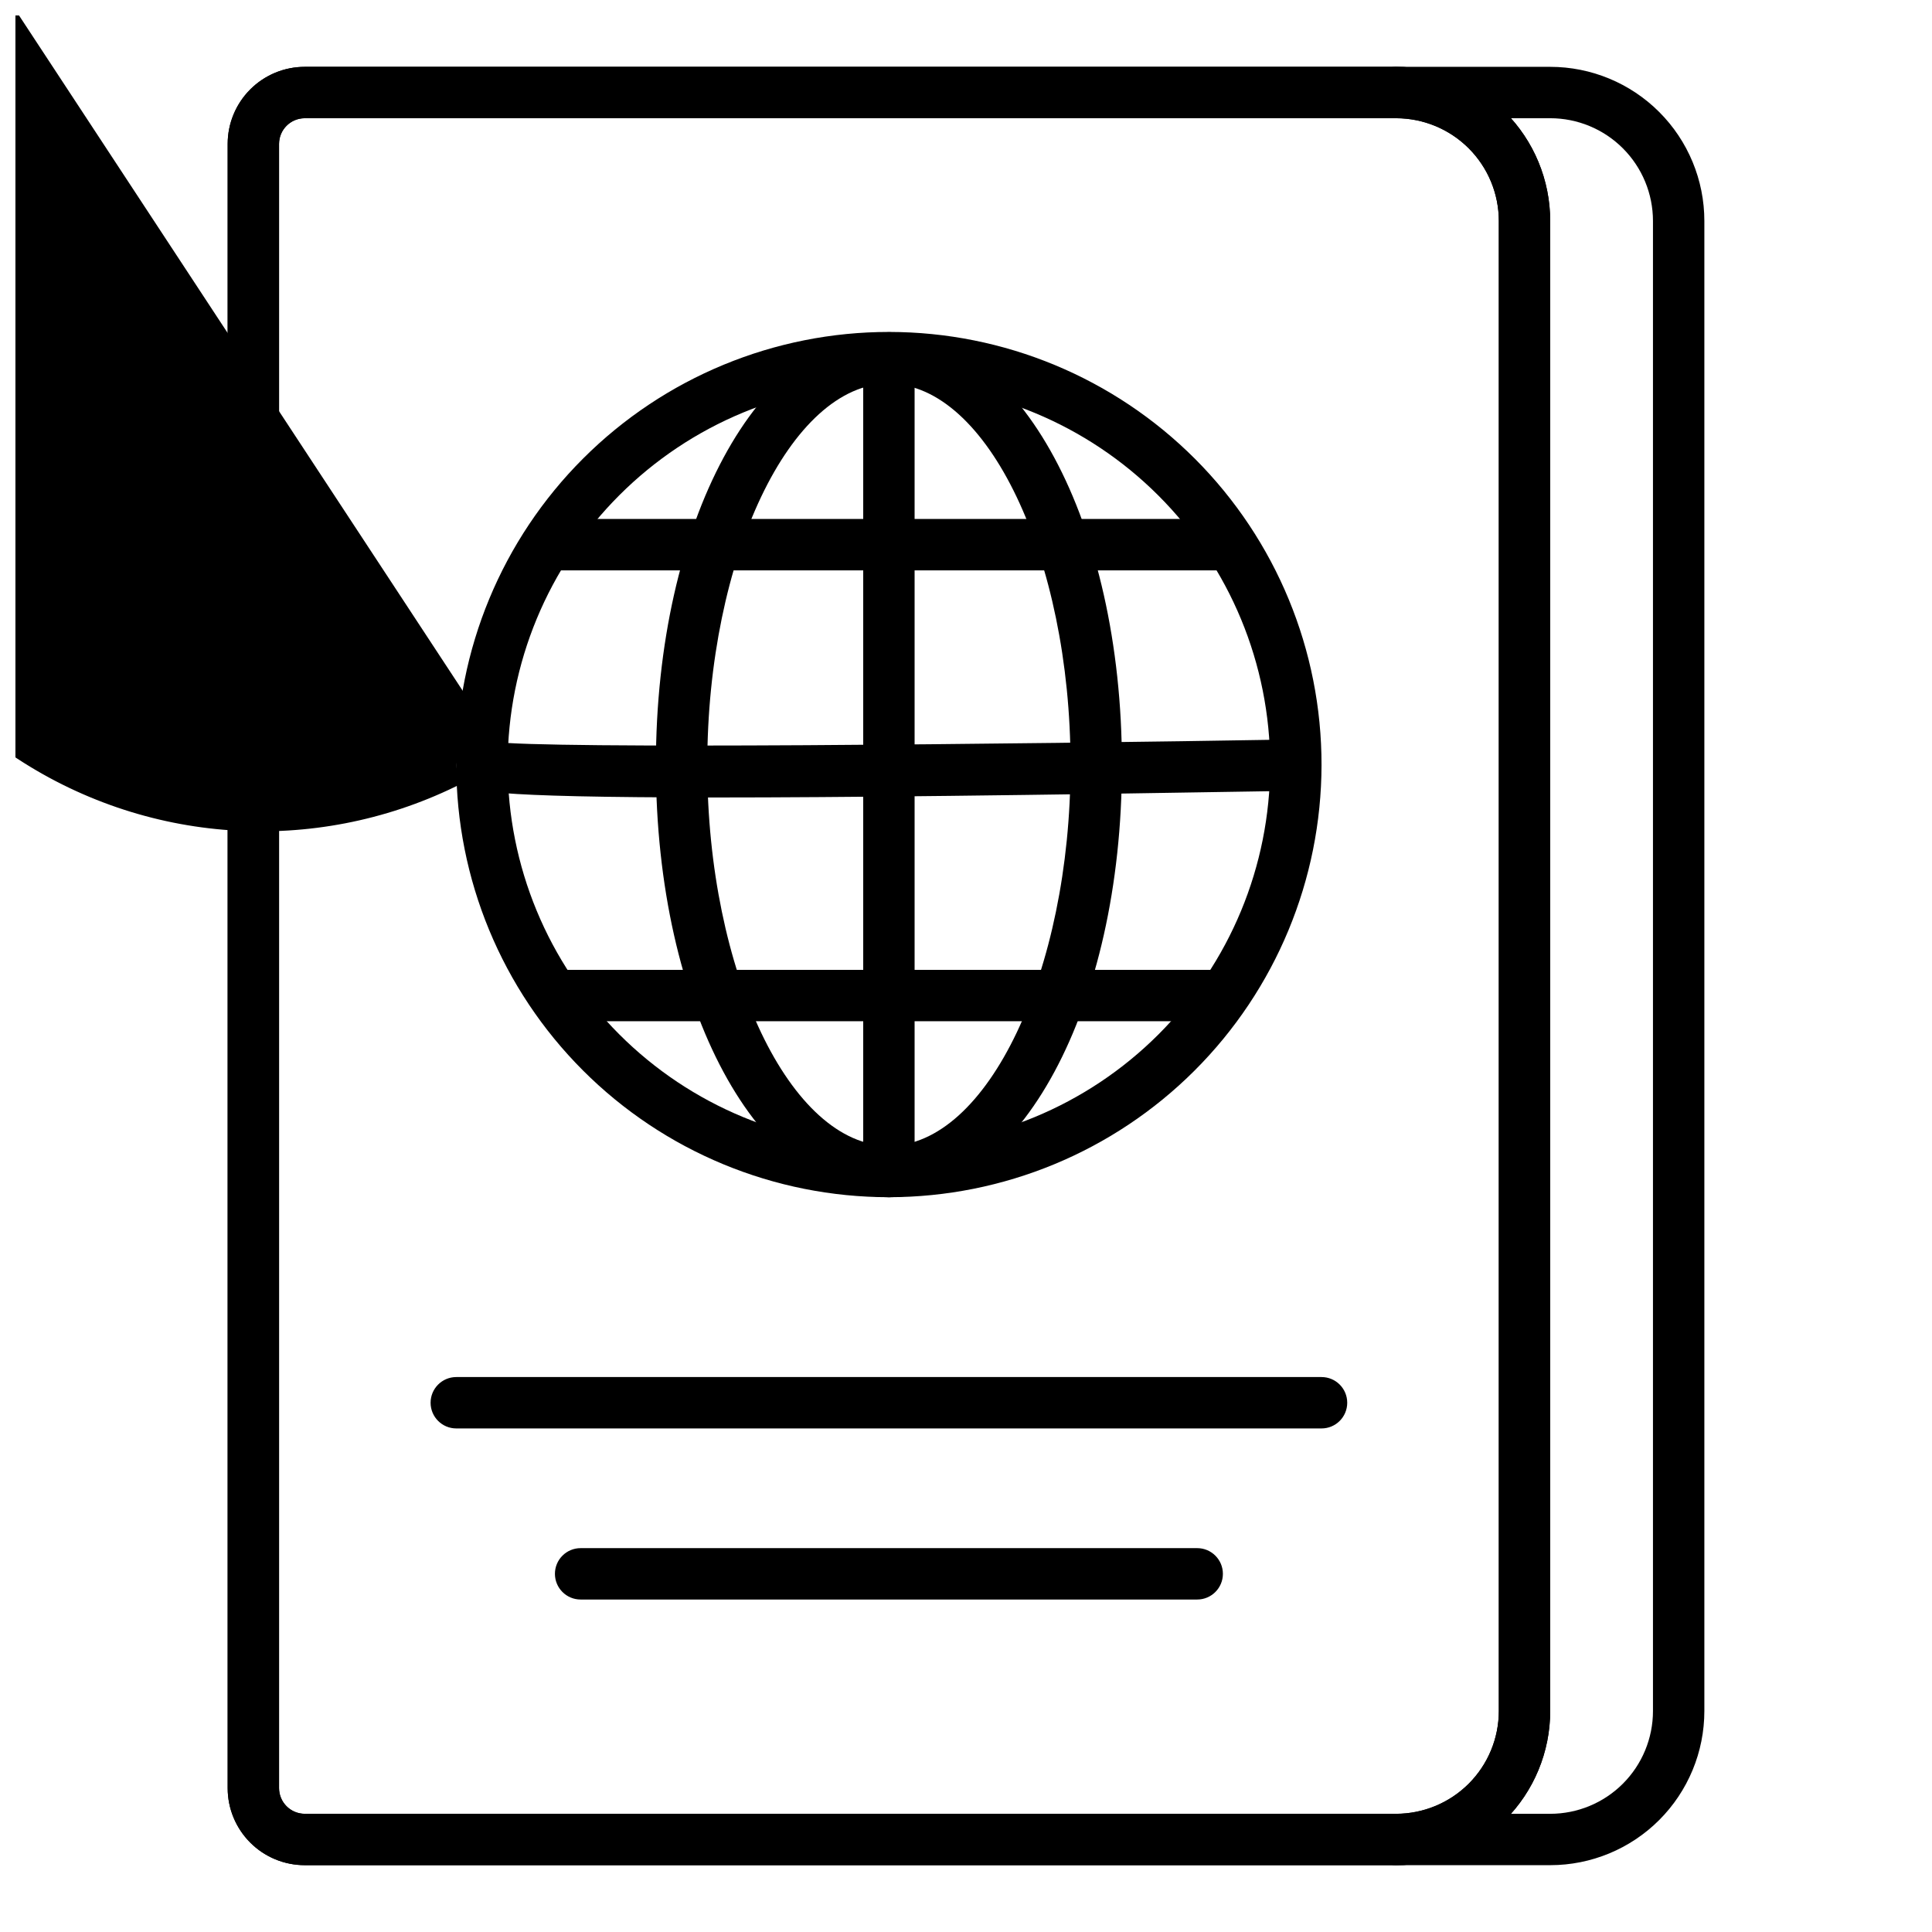<?xml version="1.0" encoding="UTF-8"?>
<!-- Uploaded to: SVG Repo, www.svgrepo.com, Generator: SVG Repo Mixer Tools -->
<svg width="800px" height="800px" version="1.1" viewBox="144 144 512 512" xmlns="http://www.w3.org/2000/svg">
 <defs>
  <clipPath id="a">
   <path d="m148.09 148.09h346.91v216.91h-346.91z"/>
  </clipPath>
 </defs>
 <path d="m513.97 638.29h-289.21c-5.418 0-10.613-2.148-14.441-5.981-3.832-3.832-5.984-9.027-5.984-14.441v-435.73c0-5.418 2.152-10.613 5.984-14.445 3.828-3.828 9.023-5.981 14.441-5.981h289.21c10.832 0 21.223 4.305 28.883 11.965 7.664 7.66 11.965 18.051 11.965 28.883v394.88c0 10.832-4.301 21.223-11.965 28.887-7.66 7.66-18.051 11.961-28.883 11.961zm-289.21-462.96c-3.758 0-6.809 3.047-6.809 6.809v435.73c0 1.805 0.719 3.535 1.996 4.812 1.277 1.277 3.008 1.996 4.812 1.996h289.21c7.223 0 14.148-2.871 19.258-7.977 5.106-5.109 7.977-12.035 7.977-19.258v-394.88c0-7.223-2.871-14.148-7.977-19.254-5.109-5.109-12.035-7.977-19.258-7.977z"/>
 <path d="m513.97 638.29h-289.21c-5.418 0-10.613-2.148-14.441-5.981-3.832-3.832-5.984-9.027-5.984-14.441v-435.73c0-5.418 2.152-10.613 5.984-14.445 3.828-3.828 9.023-5.981 14.441-5.981h289.21c10.832 0 21.223 4.305 28.883 11.965 7.664 7.66 11.965 18.051 11.965 28.883v394.88c0 10.832-4.301 21.223-11.965 28.887-7.66 7.66-18.051 11.961-28.883 11.961zm-289.21-462.96c-3.758 0-6.809 3.047-6.809 6.809v435.73c0 1.805 0.719 3.535 1.996 4.812 1.277 1.277 3.008 1.996 4.812 1.996h289.21c7.223 0 14.148-2.871 19.258-7.977 5.106-5.109 7.977-12.035 7.977-19.258v-394.88c0-7.223-2.871-14.148-7.977-19.254-5.109-5.109-12.035-7.977-19.258-7.977z"/>
 <path d="m554.82 638.29h-40.848c-3.762 0-6.809-3.047-6.809-6.805 0-3.762 3.047-6.809 6.809-6.809h40.848c7.223 0 14.152-2.871 19.258-7.977 5.106-5.109 7.977-12.035 7.977-19.258v-394.88c0-7.223-2.871-14.148-7.977-19.254-5.106-5.109-12.035-7.977-19.258-7.977h-40.848c-3.762 0-6.809-3.051-6.809-6.809 0-3.762 3.047-6.809 6.809-6.809h40.848c10.836 0 21.227 4.305 28.887 11.965 7.66 7.66 11.965 18.051 11.965 28.883v394.88c0 10.832-4.305 21.223-11.965 28.887-7.66 7.66-18.051 11.961-28.887 11.961z"/>
 <path d="m379.57 461.27c-30.414 0-59.586-12.086-81.086-33.598-21.504-21.512-33.578-50.684-33.566-81.098 0.012-30.418 12.109-59.582 33.629-81.074 21.52-21.496 50.699-33.559 81.113-33.531 30.414 0.023 59.574 12.133 81.059 33.66 21.488 21.527 33.539 50.711 33.5 81.125-0.051 30.379-12.152 59.496-33.648 80.961-21.492 21.469-50.621 33.535-81 33.555zm0-215.62c-26.793 0-52.488 10.641-71.434 29.582-18.949 18.945-29.594 44.637-29.602 71.43-0.004 26.793 10.629 52.488 29.57 71.441 18.938 18.949 44.629 29.602 71.418 29.613 26.793 0.012 52.492-10.617 71.449-29.551 18.953-18.934 29.613-44.621 29.633-71.414-0.02-26.789-10.668-52.477-29.613-71.422-18.945-18.945-44.633-29.594-71.422-29.613z"/>
 <path d="m379.57 461.27c-34.586 0-61.75-50.312-61.75-114.58 0-64.27 27.234-114.65 61.75-114.65 34.52 0 61.75 50.383 61.75 114.65 0 64.27-27.164 114.58-61.75 114.58zm0-215.62c-26.074 0-48.133 46.297-48.133 101.04 0 54.738 22.059 100.96 48.133 100.96s48.133-46.227 48.133-100.96c0-54.738-22.059-100.97-48.133-100.97z"/>
 <path d="m379.57 461.27c-3.762 0-6.809-3.051-6.809-6.809v-215.55c0-3.758 3.047-6.809 6.809-6.809 3.758 0 6.809 3.051 6.809 6.809v215.55c0 1.805-0.719 3.535-1.996 4.812-1.277 1.277-3.008 1.996-4.812 1.996z"/>
 <g clip-path="url(#a)">
  <path d="m334.03 355.34c-63.316 0-65.223-1.906-66.992-3.609-1.336-1.305-2.074-3.102-2.043-4.969-0.008-2.324 1.176-4.492 3.133-5.75 1.961-1.254 4.422-1.422 6.535-0.445 13.617 1.973 136.71 0.68 212.62-0.613 1.805 0 3.535 0.719 4.812 1.996 1.277 1.277 1.996 3.008 1.996 4.812 0 1.805-0.719 3.539-1.996 4.812-1.277 1.277-3.008 1.996-4.812 1.996-72.441 1.227-120.91 1.77-153.25 1.77zm-55.418-8.578m-0.34-1.973-130.52-198.66c0.219 0.633 0.332 1.301 0.34 1.973-35.125 23.254-55.172 63.477-52.598 105.52 2.578 42.043 27.387 79.52 65.09 98.309 37.699 18.793 82.559 16.043 117.68-7.211z"/>
 </g>
 <path d="m494.22 522.55h-229.3c-3.758 0-6.809-3.047-6.809-6.809s3.051-6.809 6.809-6.809h229.3c3.762 0 6.809 3.047 6.809 6.809s-3.047 6.809-6.809 6.809z"/>
 <path d="m461.27 567.89h-163.4c-3.762 0-6.809-3.051-6.809-6.809 0-3.762 3.047-6.809 6.809-6.809h163.4c3.758 0 6.809 3.047 6.809 6.809 0 3.758-3.051 6.809-6.809 6.809z"/>
 <path d="m470.12 295.15h-181.1c-3.758 0-6.809-3.051-6.809-6.809 0-3.762 3.051-6.809 6.809-6.809h181.1c3.758 0 6.805 3.047 6.805 6.809 0 3.758-3.047 6.809-6.805 6.809z"/>
 <path d="m468.08 414.64h-177.02c-3.762 0-6.809-3.047-6.809-6.809s3.047-6.809 6.809-6.809h177.02c3.758 0 6.809 3.047 6.809 6.809s-3.051 6.809-6.809 6.809z"/>
</svg>